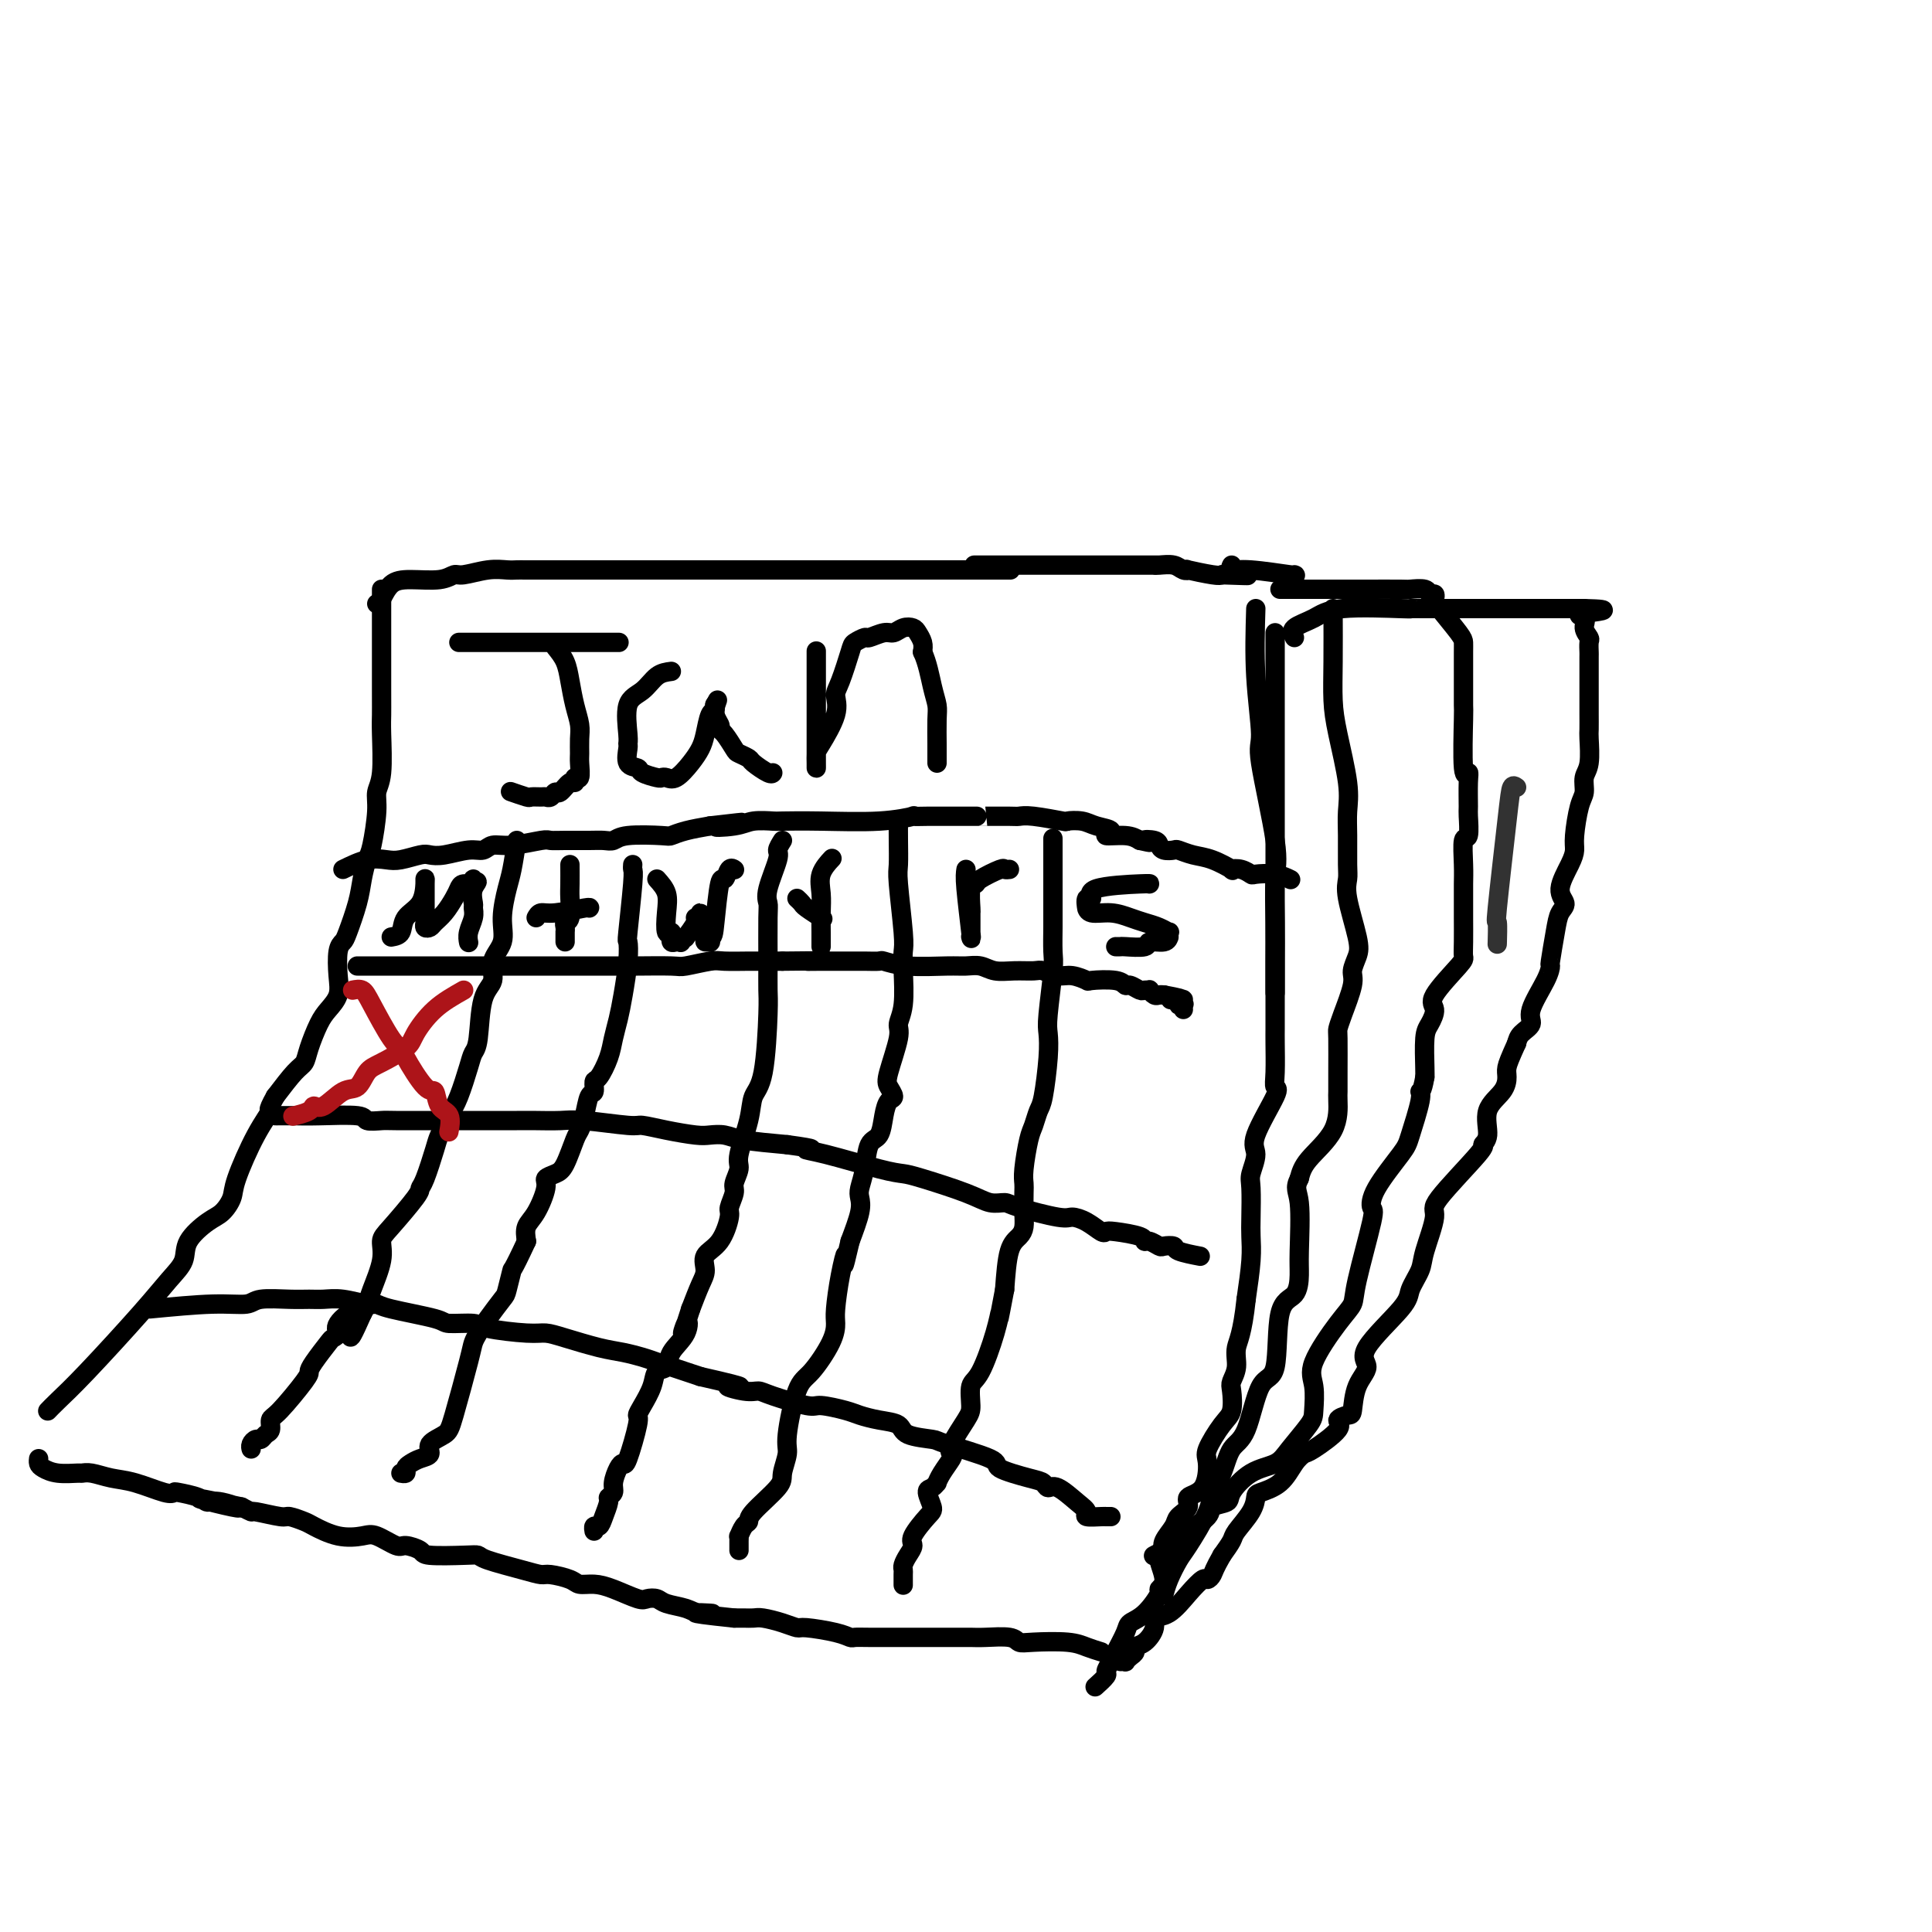 <svg viewBox='0 0 400 400' version='1.1' xmlns='http://www.w3.org/2000/svg' xmlns:xlink='http://www.w3.org/1999/xlink'><g fill='none' stroke='#000000' stroke-width='4' stroke-linecap='round' stroke-linejoin='round'><path d='M79,122c-0.000,0.524 -0.000,1.048 0,2c0.000,0.952 0.001,2.331 0,6c-0.001,3.669 -0.004,9.629 0,13c0.004,3.371 0.016,4.152 0,5c-0.016,0.848 -0.060,1.764 0,4c0.060,2.236 0.223,5.791 0,8c-0.223,2.209 -0.834,3.073 -1,4c-0.166,0.927 0.111,1.918 0,4c-0.111,2.082 -0.611,5.254 -1,7c-0.389,1.746 -0.667,2.064 -1,3c-0.333,0.936 -0.720,2.489 -1,4c-0.280,1.511 -0.454,2.981 -1,5c-0.546,2.019 -1.465,4.588 -2,6c-0.535,1.412 -0.685,1.666 -1,2c-0.315,0.334 -0.794,0.748 -1,2c-0.206,1.252 -0.139,3.343 0,5c0.139,1.657 0.350,2.881 0,4c-0.350,1.119 -1.261,2.132 -2,3c-0.739,0.868 -1.306,1.592 -2,3c-0.694,1.408 -1.516,3.501 -2,5c-0.484,1.499 -0.630,2.404 -1,3c-0.370,0.596 -0.963,0.885 -2,2c-1.037,1.115 -2.519,3.058 -4,5'/><path d='M57,227c-2.118,3.757 -0.913,2.649 -1,3c-0.087,0.351 -1.467,2.161 -3,5c-1.533,2.839 -3.220,6.706 -4,9c-0.780,2.294 -0.652,3.015 -1,4c-0.348,0.985 -1.173,2.232 -2,3c-0.827,0.768 -1.656,1.055 -3,2c-1.344,0.945 -3.201,2.548 -4,4c-0.799,1.452 -0.539,2.752 -1,4c-0.461,1.248 -1.644,2.443 -3,4c-1.356,1.557 -2.885,3.475 -6,7c-3.115,3.525 -7.814,8.656 -11,12c-3.186,3.344 -4.858,4.900 -6,6c-1.142,1.100 -1.755,1.743 -2,2c-0.245,0.257 -0.123,0.129 0,0'/><path d='M78,125c0.275,-0.116 0.549,-0.231 1,-1c0.451,-0.769 1.077,-2.191 2,-3c0.923,-0.809 2.143,-1.005 4,-1c1.857,0.005 4.349,0.212 6,0c1.651,-0.212 2.459,-0.841 3,-1c0.541,-0.159 0.814,0.154 2,0c1.186,-0.154 3.284,-0.773 5,-1c1.716,-0.227 3.050,-0.061 4,0c0.950,0.061 1.516,0.016 2,0c0.484,-0.016 0.886,-0.004 2,0c1.114,0.004 2.941,0.001 4,0c1.059,-0.001 1.352,-0.000 2,0c0.648,0.000 1.651,0.000 3,0c1.349,-0.000 3.044,-0.000 4,0c0.956,0.000 1.173,0.000 2,0c0.827,-0.000 2.263,-0.000 3,0c0.737,0.000 0.775,0.000 2,0c1.225,-0.000 3.636,-0.000 5,0c1.364,0.000 1.680,0.000 2,0c0.320,-0.000 0.642,-0.000 2,0c1.358,0.000 3.750,0.000 5,0c1.250,-0.000 1.357,-0.000 2,0c0.643,0.000 1.821,0.000 3,0'/><path d='M148,118c7.203,0.000 1.711,-0.000 1,0c-0.711,0.000 3.357,-0.000 5,0c1.643,0.000 0.859,0.000 1,0c0.141,0.000 1.205,0.000 2,0c0.795,0.000 1.319,0.000 2,0c0.681,-0.000 1.517,0.000 2,0c0.483,0.000 0.612,0.000 2,0c1.388,0.000 4.036,0.000 6,0c1.964,0.000 3.243,0.000 4,0c0.757,0.000 0.991,0.000 2,0c1.009,0.000 2.794,0.000 4,0c1.206,0.000 1.833,0.000 2,0c0.167,-0.000 -0.124,-0.000 1,0c1.124,0.000 3.665,0.000 5,0c1.335,0.000 1.465,-0.000 2,0c0.535,0.000 1.476,0.000 2,0c0.524,0.000 0.631,-0.000 2,0c1.369,0.000 3.999,0.000 5,0c1.001,0.000 0.373,-0.000 1,0c0.627,0.000 2.510,0.000 3,0c0.490,0.000 -0.411,-0.000 0,0c0.411,0.000 2.135,0.000 3,0c0.865,0.000 0.871,-0.000 1,0c0.129,0.000 0.381,0.000 1,0c0.619,0.000 1.605,-0.000 2,0c0.395,0.000 0.197,0.000 0,0'/><path d='M202,117c-0.373,0.000 -0.747,0.000 1,0c1.747,-0.000 5.614,-0.000 8,0c2.386,0.000 3.290,0.000 4,0c0.710,-0.000 1.224,-0.000 2,0c0.776,0.000 1.813,0.000 3,0c1.187,-0.000 2.525,-0.000 4,0c1.475,0.000 3.087,0.000 4,0c0.913,-0.000 1.127,-0.000 2,0c0.873,0.000 2.404,0.000 3,0c0.596,-0.000 0.257,-0.000 1,0c0.743,0.000 2.568,0.000 3,0c0.432,-0.000 -0.530,-0.001 0,0c0.530,0.001 2.551,0.004 3,0c0.449,-0.004 -0.673,-0.015 -1,0c-0.327,0.015 0.143,0.056 1,0c0.857,-0.056 2.103,-0.207 3,0c0.897,0.207 1.445,0.774 2,1c0.555,0.226 1.118,0.112 1,0c-0.118,-0.112 -0.916,-0.223 0,0c0.916,0.223 3.548,0.778 5,1c1.452,0.222 1.726,0.111 2,0'/><path d='M253,119c8.600,0.311 4.600,0.089 3,0c-1.600,-0.089 -0.800,-0.044 0,0'/><path d='M260,126c-0.138,4.623 -0.275,9.247 0,14c0.275,4.753 0.963,9.637 1,12c0.037,2.363 -0.579,2.205 0,6c0.579,3.795 2.351,11.543 3,16c0.649,4.457 0.174,5.622 0,8c-0.174,2.378 -0.047,5.967 0,9c0.047,3.033 0.013,5.509 0,8c-0.013,2.491 -0.004,4.997 0,6c0.004,1.003 0.002,0.501 0,0'/><path d='M264,131c0.000,2.684 0.000,5.368 0,8c-0.000,2.632 -0.000,5.211 0,8c0.000,2.789 0.000,5.789 0,9c-0.000,3.211 -0.000,6.635 0,9c0.000,2.365 0.000,3.671 0,5c-0.000,1.329 -0.000,2.681 0,4c0.000,1.319 0.000,2.606 0,5c-0.000,2.394 -0.000,5.897 0,8c0.000,2.103 0.000,2.808 0,4c-0.000,1.192 -0.000,2.872 0,5c0.000,2.128 0.000,4.705 0,7c-0.000,2.295 -0.001,4.307 0,6c0.001,1.693 0.004,3.067 0,4c-0.004,0.933 -0.017,1.426 0,3c0.017,1.574 0.062,4.230 0,6c-0.062,1.770 -0.231,2.656 0,3c0.231,0.344 0.860,0.147 0,2c-0.860,1.853 -3.211,5.756 -4,8c-0.789,2.244 -0.015,2.830 0,4c0.015,1.170 -0.727,2.925 -1,4c-0.273,1.075 -0.076,1.470 0,3c0.076,1.530 0.031,4.194 0,6c-0.031,1.806 -0.047,2.756 0,4c0.047,1.244 0.156,2.784 0,5c-0.156,2.216 -0.578,5.108 -1,8'/><path d='M258,269c-0.778,7.326 -1.724,8.642 -2,10c-0.276,1.358 0.118,2.759 0,4c-0.118,1.241 -0.747,2.321 -1,3c-0.253,0.679 -0.131,0.955 0,2c0.131,1.045 0.269,2.857 0,4c-0.269,1.143 -0.945,1.615 -2,3c-1.055,1.385 -2.487,3.683 -3,5c-0.513,1.317 -0.106,1.651 0,3c0.106,1.349 -0.089,3.711 -1,5c-0.911,1.289 -2.539,1.504 -3,2c-0.461,0.496 0.244,1.274 0,2c-0.244,0.726 -1.437,1.399 -2,2c-0.563,0.601 -0.496,1.128 -1,2c-0.504,0.872 -1.580,2.089 -2,3c-0.420,0.911 -0.184,1.516 0,2c0.184,0.484 0.314,0.848 0,1c-0.314,0.152 -1.073,0.093 -1,1c0.073,0.907 0.979,2.782 1,4c0.021,1.218 -0.844,1.780 -1,2c-0.156,0.220 0.396,0.097 0,1c-0.396,0.903 -1.741,2.832 -3,4c-1.259,1.168 -2.433,1.574 -3,2c-0.567,0.426 -0.528,0.872 -1,2c-0.472,1.128 -1.454,2.936 -2,4c-0.546,1.064 -0.655,1.382 -1,2c-0.345,0.618 -0.928,1.537 -1,2c-0.072,0.463 0.365,0.471 0,1c-0.365,0.529 -1.533,1.580 -2,2c-0.467,0.420 -0.234,0.210 0,0'/><path d='M228,342c-1.005,-0.312 -2.010,-0.623 -3,-1c-0.990,-0.377 -1.966,-0.819 -4,-1c-2.034,-0.181 -5.125,-0.101 -7,0c-1.875,0.101 -2.534,0.223 -3,0c-0.466,-0.223 -0.739,-0.792 -2,-1c-1.261,-0.208 -3.510,-0.056 -5,0c-1.490,0.056 -2.220,0.015 -3,0c-0.780,-0.015 -1.610,-0.004 -3,0c-1.390,0.004 -3.341,0.001 -5,0c-1.659,-0.001 -3.026,-0.000 -4,0c-0.974,0.000 -1.556,0.001 -2,0c-0.444,-0.001 -0.752,-0.003 -2,0c-1.248,0.003 -3.438,0.011 -5,0c-1.562,-0.011 -2.497,-0.041 -3,0c-0.503,0.041 -0.573,0.152 -1,0c-0.427,-0.152 -1.210,-0.566 -3,-1c-1.790,-0.434 -4.587,-0.887 -6,-1c-1.413,-0.113 -1.442,0.113 -2,0c-0.558,-0.113 -1.644,-0.566 -3,-1c-1.356,-0.434 -2.982,-0.848 -4,-1c-1.018,-0.152 -1.428,-0.041 -2,0c-0.572,0.041 -1.306,0.012 -2,0c-0.694,-0.012 -1.347,-0.006 -2,0'/><path d='M152,335c-12.801,-1.322 -6.805,-1.129 -5,-1c1.805,0.129 -0.581,0.192 -2,0c-1.419,-0.192 -1.872,-0.638 -3,-1c-1.128,-0.362 -2.931,-0.639 -4,-1c-1.069,-0.361 -1.405,-0.804 -2,-1c-0.595,-0.196 -1.448,-0.143 -2,0c-0.552,0.143 -0.803,0.375 -2,0c-1.197,-0.375 -3.340,-1.358 -5,-2c-1.660,-0.642 -2.839,-0.942 -4,-1c-1.161,-0.058 -2.306,0.126 -3,0c-0.694,-0.126 -0.939,-0.562 -2,-1c-1.061,-0.438 -2.938,-0.877 -4,-1c-1.062,-0.123 -1.308,0.072 -2,0c-0.692,-0.072 -1.828,-0.411 -4,-1c-2.172,-0.589 -5.378,-1.428 -7,-2c-1.622,-0.572 -1.660,-0.875 -2,-1c-0.340,-0.125 -0.981,-0.070 -3,0c-2.019,0.070 -5.416,0.155 -7,0c-1.584,-0.155 -1.356,-0.550 -2,-1c-0.644,-0.450 -2.158,-0.956 -3,-1c-0.842,-0.044 -1.010,0.374 -2,0c-0.990,-0.374 -2.802,-1.539 -4,-2c-1.198,-0.461 -1.782,-0.219 -3,0c-1.218,0.219 -3.071,0.413 -5,0c-1.929,-0.413 -3.932,-1.435 -5,-2c-1.068,-0.565 -1.199,-0.672 -2,-1c-0.801,-0.328 -2.273,-0.875 -3,-1c-0.727,-0.125 -0.710,0.173 -2,0c-1.290,-0.173 -3.886,-0.816 -5,-1c-1.114,-0.184 -0.747,0.090 -1,0c-0.253,-0.090 -1.127,-0.545 -2,-1'/><path d='M50,312c-16.156,-3.494 -5.544,-0.730 -2,0c3.544,0.730 0.022,-0.576 -2,-1c-2.022,-0.424 -2.544,0.032 -3,0c-0.456,-0.032 -0.844,-0.551 -2,-1c-1.156,-0.449 -3.078,-0.827 -4,-1c-0.922,-0.173 -0.845,-0.141 -1,0c-0.155,0.141 -0.543,0.392 -2,0c-1.457,-0.392 -3.985,-1.426 -6,-2c-2.015,-0.574 -3.519,-0.689 -5,-1c-1.481,-0.311 -2.939,-0.818 -4,-1c-1.061,-0.182 -1.724,-0.037 -2,0c-0.276,0.037 -0.165,-0.032 -1,0c-0.835,0.032 -2.616,0.166 -4,0c-1.384,-0.166 -2.371,-0.632 -3,-1c-0.629,-0.368 -0.900,-0.637 -1,-1c-0.100,-0.363 -0.029,-0.818 0,-1c0.029,-0.182 0.014,-0.091 0,0'/><path d='M255,117c-0.219,0.453 -0.437,0.906 0,1c0.437,0.094 1.530,-0.171 4,0c2.470,0.171 6.319,0.777 8,1c1.681,0.223 1.195,0.064 1,0c-0.195,-0.064 -0.097,-0.032 0,0'/><path d='M276,126c0.014,3.885 0.028,7.771 0,11c-0.028,3.229 -0.099,5.803 0,8c0.099,2.197 0.366,4.017 1,7c0.634,2.983 1.634,7.131 2,10c0.366,2.869 0.096,4.461 0,6c-0.096,1.539 -0.018,3.024 0,5c0.018,1.976 -0.022,4.443 0,6c0.022,1.557 0.107,2.202 0,3c-0.107,0.798 -0.405,1.747 0,4c0.405,2.253 1.514,5.811 2,8c0.486,2.189 0.351,3.010 0,4c-0.351,0.990 -0.917,2.147 -1,3c-0.083,0.853 0.318,1.400 0,3c-0.318,1.600 -1.353,4.253 -2,6c-0.647,1.747 -0.906,2.586 -1,3c-0.094,0.414 -0.024,0.401 0,2c0.024,1.599 0.004,4.808 0,7c-0.004,2.192 0.010,3.366 0,4c-0.010,0.634 -0.044,0.727 0,2c0.044,1.273 0.166,3.727 -1,6c-1.166,2.273 -3.619,4.364 -5,6c-1.381,1.636 -1.691,2.818 -2,4'/><path d='M269,244c-1.082,2.138 -0.287,2.482 0,5c0.287,2.518 0.065,7.208 0,10c-0.065,2.792 0.026,3.686 0,5c-0.026,1.314 -0.170,3.049 -1,4c-0.830,0.951 -2.348,1.120 -3,4c-0.652,2.880 -0.439,8.472 -1,11c-0.561,2.528 -1.895,1.993 -3,4c-1.105,2.007 -1.981,6.557 -3,9c-1.019,2.443 -2.181,2.780 -3,4c-0.819,1.220 -1.293,3.322 -2,5c-0.707,1.678 -1.646,2.931 -2,4c-0.354,1.069 -0.123,1.954 -1,4c-0.877,2.046 -2.862,5.253 -4,7c-1.138,1.747 -1.429,2.035 -2,3c-0.571,0.965 -1.423,2.606 -2,4c-0.577,1.394 -0.879,2.541 -1,3c-0.121,0.459 -0.060,0.229 0,0'/><path d='M265,122c0.617,-0.000 1.234,-0.000 4,0c2.766,0.000 7.681,0.000 10,0c2.319,-0.000 2.044,-0.001 2,0c-0.044,0.001 0.145,0.004 2,0c1.855,-0.004 5.376,-0.016 7,0c1.624,0.016 1.349,0.060 2,0c0.651,-0.060 2.226,-0.223 3,0c0.774,0.223 0.746,0.833 1,1c0.254,0.167 0.790,-0.110 1,0c0.210,0.110 0.095,0.607 0,1c-0.095,0.393 -0.170,0.684 0,1c0.170,0.316 0.585,0.658 1,1'/><path d='M298,126c1.309,1.648 3.083,3.766 4,5c0.917,1.234 0.978,1.582 1,2c0.022,0.418 0.005,0.905 0,2c-0.005,1.095 0.002,2.797 0,5c-0.002,2.203 -0.015,4.909 0,6c0.015,1.091 0.057,0.569 0,3c-0.057,2.431 -0.212,7.814 0,10c0.212,2.186 0.790,1.175 1,1c0.210,-0.175 0.053,0.485 0,2c-0.053,1.515 -0.000,3.886 0,5c0.000,1.114 -0.053,0.973 0,2c0.053,1.027 0.210,3.223 0,4c-0.210,0.777 -0.788,0.134 -1,1c-0.212,0.866 -0.057,3.240 0,5c0.057,1.760 0.015,2.904 0,4c-0.015,1.096 -0.004,2.143 0,3c0.004,0.857 0.003,1.524 0,2c-0.003,0.476 -0.006,0.761 0,2c0.006,1.239 0.020,3.433 0,5c-0.020,1.567 -0.075,2.507 0,3c0.075,0.493 0.279,0.541 -1,2c-1.279,1.459 -4.041,4.331 -5,6c-0.959,1.669 -0.113,2.135 0,3c0.113,0.865 -0.506,2.129 -1,3c-0.494,0.871 -0.864,1.350 -1,3c-0.136,1.650 -0.039,4.471 0,6c0.039,1.529 0.019,1.764 0,2'/><path d='M295,223c-0.565,3.291 -0.978,3.020 -1,3c-0.022,-0.020 0.347,0.212 0,2c-0.347,1.788 -1.411,5.131 -2,7c-0.589,1.869 -0.705,2.265 -2,4c-1.295,1.735 -3.771,4.810 -5,7c-1.229,2.190 -1.211,3.495 -1,4c0.211,0.505 0.616,0.210 0,3c-0.616,2.790 -2.252,8.663 -3,12c-0.748,3.337 -0.607,4.137 -1,5c-0.393,0.863 -1.321,1.790 -3,4c-1.679,2.210 -4.109,5.705 -5,8c-0.891,2.295 -0.242,3.392 0,5c0.242,1.608 0.078,3.727 0,5c-0.078,1.273 -0.071,1.699 -1,3c-0.929,1.301 -2.796,3.476 -4,5c-1.204,1.524 -1.746,2.397 -3,3c-1.254,0.603 -3.222,0.937 -5,2c-1.778,1.063 -3.367,2.856 -4,4c-0.633,1.144 -0.312,1.639 -1,2c-0.688,0.361 -2.387,0.587 -3,1c-0.613,0.413 -0.142,1.014 -1,2c-0.858,0.986 -3.046,2.359 -4,3c-0.954,0.641 -0.673,0.550 -1,1c-0.327,0.450 -1.263,1.440 -2,2c-0.737,0.560 -1.275,0.689 -2,1c-0.725,0.311 -1.636,0.803 -2,1c-0.364,0.197 -0.182,0.098 0,0'/><path d='M268,132c-0.365,-0.679 -0.729,-1.359 0,-2c0.729,-0.641 2.552,-1.244 4,-2c1.448,-0.756 2.522,-1.667 6,-2c3.478,-0.333 9.362,-0.089 12,0c2.638,0.089 2.031,0.024 2,0c-0.031,-0.024 0.515,-0.006 3,0c2.485,0.006 6.911,0.002 9,0c2.089,-0.002 1.842,-0.000 2,0c0.158,0.000 0.723,0.000 2,0c1.277,-0.000 3.267,-0.000 4,0c0.733,0.000 0.209,0.000 1,0c0.791,-0.000 2.898,-0.000 4,0c1.102,0.000 1.198,0.000 2,0c0.802,-0.000 2.309,-0.000 3,0c0.691,0.000 0.566,0.000 1,0c0.434,-0.000 1.425,-0.000 2,0c0.575,0.000 0.732,0.000 1,0c0.268,-0.000 0.648,-0.000 1,0c0.352,0.000 0.676,0.000 1,0'/><path d='M328,126c7.731,0.190 2.057,0.666 0,1c-2.057,0.334 -0.499,0.528 0,1c0.499,0.472 -0.063,1.224 0,2c0.063,0.776 0.749,1.578 1,2c0.251,0.422 0.067,0.466 0,1c-0.067,0.534 -0.018,1.558 0,2c0.018,0.442 0.005,0.301 0,1c-0.005,0.699 -0.001,2.236 0,3c0.001,0.764 0.000,0.754 0,2c-0.000,1.246 0.001,3.748 0,5c-0.001,1.252 -0.004,1.255 0,2c0.004,0.745 0.016,2.234 0,3c-0.016,0.766 -0.060,0.810 0,2c0.060,1.190 0.222,3.526 0,5c-0.222,1.474 -0.830,2.085 -1,3c-0.170,0.915 0.097,2.133 0,3c-0.097,0.867 -0.556,1.383 -1,3c-0.444,1.617 -0.871,4.334 -1,6c-0.129,1.666 0.039,2.280 0,3c-0.039,0.720 -0.286,1.547 -1,3c-0.714,1.453 -1.894,3.532 -2,5c-0.106,1.468 0.861,2.325 1,3c0.139,0.675 -0.552,1.168 -1,2c-0.448,0.832 -0.654,2.005 -1,4c-0.346,1.995 -0.833,4.814 -1,6c-0.167,1.186 -0.013,0.741 0,1c0.013,0.259 -0.115,1.224 -1,3c-0.885,1.776 -2.526,4.363 -3,6c-0.474,1.637 0.218,2.325 0,3c-0.218,0.675 -1.348,1.336 -2,2c-0.652,0.664 -0.826,1.332 -1,2'/><path d='M314,216c-1.384,3.059 -1.844,4.206 -2,5c-0.156,0.794 -0.008,1.236 0,2c0.008,0.764 -0.123,1.850 -1,3c-0.877,1.150 -2.499,2.364 -3,4c-0.501,1.636 0.120,3.693 0,5c-0.120,1.307 -0.982,1.862 -1,2c-0.018,0.138 0.806,-0.141 -1,2c-1.806,2.141 -6.243,6.702 -8,9c-1.757,2.298 -0.835,2.333 -1,4c-0.165,1.667 -1.416,4.967 -2,7c-0.584,2.033 -0.501,2.798 -1,4c-0.499,1.202 -1.580,2.840 -2,4c-0.420,1.160 -0.179,1.842 -2,4c-1.821,2.158 -5.705,5.793 -7,8c-1.295,2.207 -0.002,2.986 0,4c0.002,1.014 -1.287,2.261 -2,4c-0.713,1.739 -0.849,3.969 -1,5c-0.151,1.031 -0.316,0.864 -1,1c-0.684,0.136 -1.888,0.576 -2,1c-0.112,0.424 0.866,0.831 0,2c-0.866,1.169 -3.577,3.101 -5,4c-1.423,0.899 -1.558,0.764 -2,1c-0.442,0.236 -1.191,0.841 -2,2c-0.809,1.159 -1.677,2.870 -3,4c-1.323,1.130 -3.099,1.677 -4,2c-0.901,0.323 -0.927,0.421 -1,1c-0.073,0.579 -0.195,1.640 -1,3c-0.805,1.360 -2.294,3.020 -3,4c-0.706,0.980 -0.630,1.280 -1,2c-0.370,0.720 -1.185,1.860 -2,3'/><path d='M253,322c-1.637,2.848 -1.729,3.467 -2,4c-0.271,0.533 -0.722,0.979 -1,1c-0.278,0.021 -0.385,-0.382 -1,0c-0.615,0.382 -1.740,1.549 -3,3c-1.260,1.451 -2.657,3.187 -4,4c-1.343,0.813 -2.632,0.704 -3,1c-0.368,0.296 0.186,0.996 0,2c-0.186,1.004 -1.112,2.311 -2,3c-0.888,0.689 -1.740,0.759 -2,1c-0.260,0.241 0.070,0.653 0,1c-0.070,0.347 -0.541,0.629 -1,1c-0.459,0.371 -0.907,0.831 -1,1c-0.093,0.169 0.167,0.045 0,0c-0.167,-0.045 -0.762,-0.013 -1,0c-0.238,0.013 -0.119,0.006 0,0'/><path d='M71,180c1.722,-0.837 3.444,-1.675 5,-2c1.556,-0.325 2.946,-0.139 4,0c1.054,0.139 1.773,0.229 3,0c1.227,-0.229 2.962,-0.778 4,-1c1.038,-0.222 1.379,-0.116 2,0c0.621,0.116 1.521,0.242 3,0c1.479,-0.242 3.538,-0.853 5,-1c1.462,-0.147 2.327,0.171 3,0c0.673,-0.171 1.154,-0.830 2,-1c0.846,-0.170 2.057,0.151 4,0c1.943,-0.151 4.617,-0.773 6,-1c1.383,-0.227 1.473,-0.060 2,0c0.527,0.060 1.491,0.012 3,0c1.509,-0.012 3.564,0.011 5,0c1.436,-0.011 2.253,-0.055 3,0c0.747,0.055 1.423,0.208 2,0c0.577,-0.208 1.055,-0.777 3,-1c1.945,-0.223 5.356,-0.101 7,0c1.644,0.101 1.519,0.181 2,0c0.481,-0.181 1.566,-0.623 3,-1c1.434,-0.377 3.217,-0.688 5,-1'/><path d='M147,171c12.076,-1.409 4.268,-0.430 2,0c-2.268,0.430 1.006,0.311 3,0c1.994,-0.311 2.708,-0.814 4,-1c1.292,-0.186 3.161,-0.054 4,0c0.839,0.054 0.649,0.028 2,0c1.351,-0.028 4.243,-0.060 8,0c3.757,0.060 8.380,0.212 12,0c3.620,-0.212 6.239,-0.789 7,-1c0.761,-0.211 -0.335,-0.057 0,0c0.335,0.057 2.101,0.015 3,0c0.899,-0.015 0.930,-0.004 2,0c1.070,0.004 3.179,0.001 4,0c0.821,-0.001 0.353,-0.000 1,0c0.647,0.000 2.410,0.000 3,0c0.590,-0.000 0.006,-0.001 0,0c-0.006,0.001 0.567,0.004 2,0c1.433,-0.004 3.726,-0.015 5,0c1.274,0.015 1.527,0.056 2,0c0.473,-0.056 1.164,-0.208 3,0c1.836,0.208 4.817,0.776 6,1c1.183,0.224 0.569,0.102 1,0c0.431,-0.102 1.908,-0.186 3,0c1.092,0.186 1.801,0.641 3,1c1.199,0.359 2.888,0.622 3,1c0.112,0.378 -1.355,0.871 -1,1c0.355,0.129 2.530,-0.106 4,0c1.470,0.106 2.235,0.553 3,1'/><path d='M236,174c3.523,0.785 1.329,0.249 1,0c-0.329,-0.249 1.206,-0.211 2,0c0.794,0.211 0.848,0.596 1,1c0.152,0.404 0.402,0.828 1,1c0.598,0.172 1.545,0.092 2,0c0.455,-0.092 0.418,-0.196 1,0c0.582,0.196 1.783,0.693 3,1c1.217,0.307 2.449,0.426 4,1c1.551,0.574 3.421,1.604 4,2c0.579,0.396 -0.134,0.158 0,0c0.134,-0.158 1.115,-0.235 2,0c0.885,0.235 1.674,0.781 2,1c0.326,0.219 0.191,0.110 1,0c0.809,-0.110 2.564,-0.222 4,0c1.436,0.222 2.553,0.778 3,1c0.447,0.222 0.223,0.111 0,0'/><path d='M95,133c1.243,0.000 2.487,0.000 4,0c1.513,0.000 3.296,0.000 6,0c2.704,0.000 6.329,0.000 8,0c1.671,0.000 1.389,0.000 2,0c0.611,0.000 2.117,0.000 3,0c0.883,0.000 1.144,0.000 2,0c0.856,0.000 2.307,0.000 3,0c0.693,0.000 0.629,0.000 1,0c0.371,0.000 1.177,0.000 2,0c0.823,-0.000 1.664,0.000 2,0c0.336,0.000 0.168,0.000 0,0'/><path d='M115,134c0.754,0.939 1.509,1.878 2,3c0.491,1.122 0.720,2.426 1,4c0.280,1.574 0.611,3.417 1,5c0.389,1.583 0.837,2.905 1,4c0.163,1.095 0.040,1.963 0,3c-0.040,1.037 0.004,2.244 0,3c-0.004,0.756 -0.056,1.062 0,2c0.056,0.938 0.218,2.508 0,3c-0.218,0.492 -0.818,-0.093 -1,0c-0.182,0.093 0.053,0.866 0,1c-0.053,0.134 -0.396,-0.370 -1,0c-0.604,0.370 -1.470,1.616 -2,2c-0.530,0.384 -0.724,-0.094 -1,0c-0.276,0.094 -0.635,0.758 -1,1c-0.365,0.242 -0.736,0.061 -1,0c-0.264,-0.061 -0.421,-0.002 -1,0c-0.579,0.002 -1.581,-0.052 -2,0c-0.419,0.052 -0.256,0.210 -1,0c-0.744,-0.210 -2.395,-0.788 -3,-1c-0.605,-0.212 -0.163,-0.057 0,0c0.163,0.057 0.047,0.016 0,0c-0.047,-0.016 -0.023,-0.008 0,0'/><path d='M139,139c-1.019,0.129 -2.039,0.259 -3,1c-0.961,0.741 -1.865,2.094 -3,3c-1.135,0.906 -2.502,1.363 -3,3c-0.498,1.637 -0.126,4.452 0,6c0.126,1.548 0.007,1.829 0,2c-0.007,0.171 0.100,0.232 0,1c-0.100,0.768 -0.406,2.245 0,3c0.406,0.755 1.523,0.790 2,1c0.477,0.210 0.315,0.594 1,1c0.685,0.406 2.217,0.832 3,1c0.783,0.168 0.815,0.078 1,0c0.185,-0.078 0.522,-0.144 1,0c0.478,0.144 1.098,0.497 2,0c0.902,-0.497 2.088,-1.845 3,-3c0.912,-1.155 1.551,-2.117 2,-3c0.449,-0.883 0.709,-1.687 1,-3c0.291,-1.313 0.614,-3.137 1,-4c0.386,-0.863 0.835,-0.767 1,-1c0.165,-0.233 0.044,-0.794 0,-1c-0.044,-0.206 -0.012,-0.055 0,0c0.012,0.055 0.003,0.016 0,0c-0.003,-0.016 -0.002,-0.008 0,0'/><path d='M148,146c1.175,-2.261 0.112,-0.413 0,1c-0.112,1.413 0.728,2.392 1,3c0.272,0.608 -0.025,0.846 0,1c0.025,0.154 0.372,0.225 1,1c0.628,0.775 1.538,2.254 2,3c0.462,0.746 0.478,0.760 1,1c0.522,0.240 1.552,0.705 2,1c0.448,0.295 0.316,0.419 1,1c0.684,0.581 2.184,1.618 3,2c0.816,0.382 0.947,0.109 1,0c0.053,-0.109 0.026,-0.055 0,0'/><path d='M169,135c0.000,-0.277 0.000,-0.554 0,1c-0.000,1.554 -0.000,4.940 0,7c0.000,2.060 0.000,2.796 0,4c-0.000,1.204 -0.000,2.877 0,4c0.000,1.123 0.000,1.696 0,3c-0.000,1.304 -0.000,3.337 0,4c0.000,0.663 0.001,-0.045 0,0c-0.001,0.045 -0.003,0.844 0,1c0.003,0.156 0.011,-0.332 0,-1c-0.011,-0.668 -0.039,-1.515 0,-2c0.039,-0.485 0.147,-0.606 1,-2c0.853,-1.394 2.451,-4.061 3,-6c0.549,-1.939 0.049,-3.151 0,-4c-0.049,-0.849 0.352,-1.337 1,-3c0.648,-1.663 1.542,-4.502 2,-6c0.458,-1.498 0.479,-1.654 1,-2c0.521,-0.346 1.543,-0.881 2,-1c0.457,-0.119 0.350,0.178 1,0c0.650,-0.178 2.058,-0.830 3,-1c0.942,-0.170 1.419,0.142 2,0c0.581,-0.142 1.266,-0.740 2,-1c0.734,-0.260 1.516,-0.183 2,0c0.484,0.183 0.669,0.472 1,1c0.331,0.528 0.809,1.294 1,2c0.191,0.706 0.096,1.353 0,2'/><path d='M191,135c1.011,2.145 1.539,5.009 2,7c0.461,1.991 0.856,3.111 1,4c0.144,0.889 0.039,1.548 0,3c-0.039,1.452 -0.010,3.696 0,5c0.010,1.304 0.003,1.669 0,2c-0.003,0.331 -0.001,0.628 0,1c0.001,0.372 0.000,0.821 0,1c-0.000,0.179 -0.000,0.090 0,0'/><path d='M107,174c-0.344,2.231 -0.689,4.462 -1,6c-0.311,1.538 -0.589,2.383 -1,4c-0.411,1.617 -0.954,4.006 -1,6c-0.046,1.994 0.405,3.591 0,5c-0.405,1.409 -1.667,2.628 -2,4c-0.333,1.372 0.262,2.895 0,4c-0.262,1.105 -1.383,1.790 -2,4c-0.617,2.210 -0.731,5.945 -1,8c-0.269,2.055 -0.692,2.431 -1,3c-0.308,0.569 -0.501,1.331 -1,3c-0.499,1.669 -1.303,4.244 -2,6c-0.697,1.756 -1.287,2.694 -2,4c-0.713,1.306 -1.549,2.979 -2,4c-0.451,1.021 -0.516,1.390 -1,3c-0.484,1.610 -1.388,4.461 -2,6c-0.612,1.539 -0.933,1.767 -1,2c-0.067,0.233 0.119,0.471 -1,2c-1.119,1.529 -3.543,4.349 -5,6c-1.457,1.651 -1.949,2.133 -2,3c-0.051,0.867 0.337,2.119 0,4c-0.337,1.881 -1.398,4.391 -2,6c-0.602,1.609 -0.743,2.317 -1,3c-0.257,0.683 -0.628,1.342 -1,2'/><path d='M75,272c-3.980,9.012 -1.929,3.042 -2,1c-0.071,-2.042 -2.264,-0.156 -3,1c-0.736,1.156 -0.015,1.581 0,2c0.015,0.419 -0.675,0.832 -1,1c-0.325,0.168 -0.286,0.090 -1,1c-0.714,0.910 -2.181,2.806 -3,4c-0.819,1.194 -0.989,1.686 -1,2c-0.011,0.314 0.138,0.451 -1,2c-1.138,1.549 -3.562,4.510 -5,6c-1.438,1.490 -1.891,1.509 -2,2c-0.109,0.491 0.125,1.455 0,2c-0.125,0.545 -0.608,0.672 -1,1c-0.392,0.328 -0.693,0.859 -1,1c-0.307,0.141 -0.618,-0.106 -1,0c-0.382,0.106 -0.834,0.567 -1,1c-0.166,0.433 -0.048,0.838 0,1c0.048,0.162 0.024,0.081 0,0'/><path d='M131,179c-0.030,0.375 -0.060,0.751 0,1c0.060,0.249 0.209,0.372 0,3c-0.209,2.628 -0.777,7.760 -1,10c-0.223,2.240 -0.101,1.589 0,2c0.101,0.411 0.183,1.883 0,4c-0.183,2.117 -0.630,4.879 -1,7c-0.370,2.121 -0.663,3.600 -1,5c-0.337,1.400 -0.716,2.722 -1,4c-0.284,1.278 -0.471,2.511 -1,4c-0.529,1.489 -1.398,3.234 -2,4c-0.602,0.766 -0.935,0.552 -1,1c-0.065,0.448 0.138,1.559 0,2c-0.138,0.441 -0.617,0.212 -1,1c-0.383,0.788 -0.668,2.592 -1,4c-0.332,1.408 -0.710,2.419 -1,3c-0.290,0.581 -0.493,0.733 -1,2c-0.507,1.267 -1.318,3.648 -2,5c-0.682,1.352 -1.234,1.674 -2,2c-0.766,0.326 -1.747,0.656 -2,1c-0.253,0.344 0.221,0.700 0,2c-0.221,1.300 -1.136,3.542 -2,5c-0.864,1.458 -1.675,2.131 -2,3c-0.325,0.869 -0.162,1.935 0,3'/><path d='M109,257c-3.254,7.013 -2.889,5.545 -3,6c-0.111,0.455 -0.699,2.832 -1,4c-0.301,1.168 -0.316,1.127 -1,2c-0.684,0.873 -2.036,2.660 -3,4c-0.964,1.340 -1.541,2.232 -2,3c-0.459,0.768 -0.800,1.413 -1,2c-0.200,0.587 -0.258,1.117 -1,4c-0.742,2.883 -2.166,8.120 -3,11c-0.834,2.880 -1.077,3.402 -2,4c-0.923,0.598 -2.524,1.273 -3,2c-0.476,0.727 0.175,1.505 0,2c-0.175,0.495 -1.175,0.707 -2,1c-0.825,0.293 -1.475,0.667 -2,1c-0.525,0.333 -0.924,0.625 -1,1c-0.076,0.375 0.172,0.832 0,1c-0.172,0.168 -0.763,0.048 -1,0c-0.237,-0.048 -0.118,-0.024 0,0'/><path d='M162,174c-0.483,0.779 -0.967,1.557 -1,2c-0.033,0.443 0.383,0.550 0,2c-0.383,1.450 -1.567,4.244 -2,6c-0.433,1.756 -0.116,2.475 0,3c0.116,0.525 0.029,0.858 0,3c-0.029,2.142 -0.001,6.095 0,9c0.001,2.905 -0.026,4.763 0,6c0.026,1.237 0.104,1.854 0,5c-0.104,3.146 -0.391,8.820 -1,12c-0.609,3.180 -1.540,3.867 -2,5c-0.460,1.133 -0.448,2.711 -1,5c-0.552,2.289 -1.669,5.289 -2,7c-0.331,1.711 0.123,2.132 0,3c-0.123,0.868 -0.822,2.182 -1,3c-0.178,0.818 0.165,1.138 0,2c-0.165,0.862 -0.839,2.265 -1,3c-0.161,0.735 0.189,0.803 0,2c-0.189,1.197 -0.918,3.522 -2,5c-1.082,1.478 -2.517,2.107 -3,3c-0.483,0.893 -0.015,2.048 0,3c0.015,0.952 -0.424,1.701 -1,3c-0.576,1.299 -1.288,3.150 -2,5'/><path d='M143,271c-2.594,8.191 -1.578,4.168 -1,3c0.578,-1.168 0.717,0.518 0,2c-0.717,1.482 -2.290,2.760 -3,4c-0.710,1.240 -0.559,2.441 -1,3c-0.441,0.559 -1.475,0.476 -2,1c-0.525,0.524 -0.540,1.654 -1,3c-0.460,1.346 -1.366,2.906 -2,4c-0.634,1.094 -0.996,1.720 -1,2c-0.004,0.280 0.349,0.214 0,2c-0.349,1.786 -1.399,5.424 -2,7c-0.601,1.576 -0.754,1.091 -1,1c-0.246,-0.091 -0.587,0.211 -1,1c-0.413,0.789 -0.898,2.063 -1,3c-0.102,0.937 0.180,1.537 0,2c-0.180,0.463 -0.823,0.788 -1,1c-0.177,0.212 0.110,0.309 0,1c-0.110,0.691 -0.618,1.975 -1,3c-0.382,1.025 -0.638,1.790 -1,2c-0.362,0.210 -0.828,-0.136 -1,0c-0.172,0.136 -0.049,0.753 0,1c0.049,0.247 0.025,0.123 0,0'/><path d='M186,170c-0.008,1.172 -0.016,2.343 0,4c0.016,1.657 0.057,3.798 0,5c-0.057,1.202 -0.210,1.465 0,4c0.210,2.535 0.784,7.340 1,10c0.216,2.660 0.074,3.173 0,4c-0.074,0.827 -0.080,1.969 0,4c0.080,2.031 0.244,4.953 0,7c-0.244,2.047 -0.898,3.221 -1,4c-0.102,0.779 0.348,1.163 0,3c-0.348,1.837 -1.494,5.127 -2,7c-0.506,1.873 -0.372,2.330 0,3c0.372,0.670 0.983,1.552 1,2c0.017,0.448 -0.558,0.461 -1,1c-0.442,0.539 -0.749,1.604 -1,3c-0.251,1.396 -0.446,3.122 -1,4c-0.554,0.878 -1.467,0.907 -2,2c-0.533,1.093 -0.684,3.249 -1,5c-0.316,1.751 -0.796,3.098 -1,4c-0.204,0.902 -0.132,1.358 0,2c0.132,0.642 0.323,1.469 0,3c-0.323,1.531 -1.162,3.765 -2,6'/><path d='M176,257c-1.884,8.121 -1.094,3.923 -1,3c0.094,-0.923 -0.509,1.430 -1,4c-0.491,2.570 -0.869,5.357 -1,7c-0.131,1.643 -0.015,2.142 0,3c0.015,0.858 -0.072,2.076 -1,4c-0.928,1.924 -2.698,4.553 -4,6c-1.302,1.447 -2.138,1.711 -3,4c-0.862,2.289 -1.752,6.602 -2,9c-0.248,2.398 0.144,2.880 0,4c-0.144,1.120 -0.826,2.876 -1,4c-0.174,1.124 0.160,1.615 -1,3c-1.160,1.385 -3.813,3.663 -5,5c-1.187,1.337 -0.906,1.734 -1,2c-0.094,0.266 -0.561,0.400 -1,1c-0.439,0.600 -0.850,1.667 -1,2c-0.150,0.333 -0.040,-0.068 0,0c0.040,0.068 0.011,0.606 0,1c-0.011,0.394 -0.003,0.645 0,1c0.003,0.355 0.001,0.816 0,1c-0.001,0.184 -0.000,0.092 0,0'/><path d='M218,174c0.000,-0.385 0.000,-0.769 0,0c-0.000,0.769 -0.000,2.692 0,4c0.000,1.308 0.001,2.000 0,4c-0.001,2.000 -0.004,5.309 0,7c0.004,1.691 0.015,1.764 0,3c-0.015,1.236 -0.056,3.635 0,5c0.056,1.365 0.208,1.696 0,4c-0.208,2.304 -0.777,6.580 -1,9c-0.223,2.420 -0.101,2.984 0,4c0.101,1.016 0.182,2.485 0,5c-0.182,2.515 -0.627,6.077 -1,8c-0.373,1.923 -0.674,2.206 -1,3c-0.326,0.794 -0.676,2.098 -1,3c-0.324,0.902 -0.623,1.403 -1,3c-0.377,1.597 -0.833,4.290 -1,6c-0.167,1.710 -0.047,2.436 0,3c0.047,0.564 0.020,0.965 0,2c-0.020,1.035 -0.033,2.703 0,4c0.033,1.297 0.112,2.224 0,3c-0.112,0.776 -0.415,1.401 -1,2c-0.585,0.599 -1.453,1.171 -2,3c-0.547,1.829 -0.774,4.914 -1,8'/><path d='M208,267c-1.598,8.436 -1.093,5.528 -1,5c0.093,-0.528 -0.224,1.326 -1,4c-0.776,2.674 -2.009,6.169 -3,8c-0.991,1.831 -1.740,1.996 -2,3c-0.260,1.004 -0.029,2.845 0,4c0.029,1.155 -0.142,1.625 -1,3c-0.858,1.375 -2.402,3.654 -3,5c-0.598,1.346 -0.251,1.757 0,2c0.251,0.243 0.404,0.317 0,1c-0.404,0.683 -1.367,1.974 -2,3c-0.633,1.026 -0.936,1.788 -1,2c-0.064,0.212 0.112,-0.125 0,0c-0.112,0.125 -0.511,0.712 -1,1c-0.489,0.288 -1.069,0.275 -1,1c0.069,0.725 0.786,2.186 1,3c0.214,0.814 -0.076,0.981 -1,2c-0.924,1.019 -2.482,2.889 -3,4c-0.518,1.111 0.005,1.462 0,2c-0.005,0.538 -0.537,1.262 -1,2c-0.463,0.738 -0.856,1.490 -1,2c-0.144,0.510 -0.039,0.778 0,1c0.039,0.222 0.010,0.399 0,1c-0.010,0.601 -0.003,1.625 0,2c0.003,0.375 0.001,0.101 0,0c-0.001,-0.101 -0.000,-0.029 0,0c0.000,0.029 0.000,0.014 0,0'/><path d='M74,200c-0.033,-0.000 -0.067,-0.000 0,0c0.067,0.000 0.234,0.000 2,0c1.766,-0.000 5.130,-0.000 7,0c1.870,0.000 2.244,0.000 3,0c0.756,-0.000 1.893,-0.000 3,0c1.107,0.000 2.184,0.000 4,0c1.816,-0.000 4.370,-0.000 6,0c1.630,0.000 2.337,0.000 3,0c0.663,-0.000 1.284,-0.000 3,0c1.716,0.000 4.528,0.000 6,0c1.472,-0.000 1.606,-0.000 2,0c0.394,0.000 1.049,0.000 2,0c0.951,-0.000 2.199,-0.000 4,0c1.801,0.000 4.156,0.001 6,0c1.844,-0.001 3.176,-0.004 4,0c0.824,0.004 1.138,0.015 3,0c1.862,-0.015 5.272,-0.057 7,0c1.728,0.057 1.774,0.211 3,0c1.226,-0.211 3.632,-0.789 5,-1c1.368,-0.211 1.696,-0.057 3,0c1.304,0.057 3.582,0.015 5,0c1.418,-0.015 1.977,-0.004 3,0c1.023,0.004 2.512,0.002 4,0'/><path d='M162,199c14.890,-0.155 8.113,-0.042 6,0c-2.113,0.042 0.436,0.011 2,0c1.564,-0.011 2.143,-0.004 3,0c0.857,0.004 1.993,0.005 3,0c1.007,-0.005 1.887,-0.015 3,0c1.113,0.015 2.461,0.057 3,0c0.539,-0.057 0.269,-0.212 1,0c0.731,0.212 2.463,0.793 5,1c2.537,0.207 5.878,0.041 8,0c2.122,-0.041 3.023,0.042 4,0c0.977,-0.042 2.028,-0.208 3,0c0.972,0.208 1.863,0.792 3,1c1.137,0.208 2.519,0.041 4,0c1.481,-0.041 3.060,0.045 4,0c0.940,-0.045 1.242,-0.222 2,0c0.758,0.222 1.971,0.843 3,1c1.029,0.157 1.873,-0.150 3,0c1.127,0.150 2.539,0.757 3,1c0.461,0.243 -0.027,0.121 1,0c1.027,-0.121 3.570,-0.243 5,0c1.430,0.243 1.746,0.850 2,1c0.254,0.150 0.445,-0.157 1,0c0.555,0.157 1.472,0.778 2,1c0.528,0.222 0.666,0.045 1,0c0.334,-0.045 0.863,0.040 1,0c0.137,-0.040 -0.118,-0.207 0,0c0.118,0.207 0.609,0.786 1,1c0.391,0.214 0.683,0.061 1,0c0.317,-0.061 0.658,-0.031 1,0'/><path d='M241,206c6.342,1.156 3.197,1.045 2,1c-1.197,-0.045 -0.447,-0.026 0,0c0.447,0.026 0.589,0.059 1,0c0.411,-0.059 1.091,-0.208 1,0c-0.091,0.208 -0.953,0.774 -1,1c-0.047,0.226 0.719,0.112 1,0c0.281,-0.112 0.076,-0.222 0,0c-0.076,0.222 -0.022,0.778 0,1c0.022,0.222 0.011,0.111 0,0'/><path d='M81,194c0.815,-0.144 1.630,-0.288 2,-1c0.370,-0.712 0.295,-1.991 1,-3c0.705,-1.009 2.189,-1.748 3,-3c0.811,-1.252 0.949,-3.018 1,-4c0.051,-0.982 0.014,-1.179 0,-1c-0.014,0.179 -0.004,0.734 0,1c0.004,0.266 0.001,0.242 0,1c-0.001,0.758 -0.001,2.298 0,3c0.001,0.702 0.003,0.567 0,1c-0.003,0.433 -0.013,1.434 0,2c0.013,0.566 0.048,0.697 0,1c-0.048,0.303 -0.178,0.779 0,1c0.178,0.221 0.664,0.186 1,0c0.336,-0.186 0.523,-0.523 1,-1c0.477,-0.477 1.246,-1.093 2,-2c0.754,-0.907 1.494,-2.104 2,-3c0.506,-0.896 0.776,-1.492 1,-2c0.224,-0.508 0.400,-0.930 1,-1c0.600,-0.070 1.623,0.212 2,0c0.377,-0.212 0.108,-0.918 0,-1c-0.108,-0.082 -0.054,0.459 0,1'/><path d='M98,183c1.546,-1.028 0.410,-0.098 0,1c-0.410,1.098 -0.096,2.365 0,3c0.096,0.635 -0.027,0.640 0,1c0.027,0.360 0.203,1.076 0,2c-0.203,0.924 -0.785,2.056 -1,3c-0.215,0.944 -0.061,1.698 0,2c0.061,0.302 0.031,0.151 0,0'/><path d='M118,179c0.008,1.466 0.016,2.931 0,4c-0.016,1.069 -0.057,1.740 0,3c0.057,1.260 0.211,3.107 0,4c-0.211,0.893 -0.789,0.830 -1,1c-0.211,0.170 -0.057,0.571 0,1c0.057,0.429 0.015,0.886 0,1c-0.015,0.114 -0.004,-0.114 0,0c0.004,0.114 0.001,0.569 0,1c-0.001,0.431 -0.000,0.837 0,1c0.000,0.163 0.000,0.081 0,0'/><path d='M111,190c0.257,-0.453 0.514,-0.906 1,-1c0.486,-0.094 1.203,0.171 3,0c1.797,-0.171 4.676,-0.777 6,-1c1.324,-0.223 1.093,-0.064 1,0c-0.093,0.064 -0.046,0.032 0,0'/><path d='M136,182c0.837,0.939 1.674,1.877 2,3c0.326,1.123 0.140,2.429 0,4c-0.140,1.571 -0.234,3.405 0,4c0.234,0.595 0.798,-0.051 1,0c0.202,0.051 0.044,0.798 0,1c-0.044,0.202 0.025,-0.141 0,0c-0.025,0.141 -0.146,0.765 0,1c0.146,0.235 0.559,0.080 1,0c0.441,-0.080 0.911,-0.084 1,0c0.089,0.084 -0.201,0.257 0,0c0.201,-0.257 0.895,-0.943 1,-1c0.105,-0.057 -0.378,0.516 0,0c0.378,-0.516 1.618,-2.120 2,-3c0.382,-0.880 -0.093,-1.035 0,-1c0.093,0.035 0.756,0.259 1,0c0.244,-0.259 0.069,-1.001 0,-1c-0.069,0.001 -0.034,0.747 0,1c0.034,0.253 0.065,0.015 0,0c-0.065,-0.015 -0.228,0.193 0,1c0.228,0.807 0.846,2.214 1,3c0.154,0.786 -0.154,0.953 0,1c0.154,0.047 0.772,-0.026 1,0c0.228,0.026 0.065,0.150 0,0c-0.065,-0.150 -0.033,-0.575 0,-1'/><path d='M147,194c0.643,0.263 0.750,-0.581 1,-3c0.250,-2.419 0.641,-6.414 1,-8c0.359,-1.586 0.685,-0.765 1,-1c0.315,-0.235 0.621,-1.527 1,-2c0.379,-0.473 0.833,-0.127 1,0c0.167,0.127 0.048,0.036 0,0c-0.048,-0.036 -0.024,-0.018 0,0'/><path d='M172,178c0.226,-0.243 0.453,-0.485 0,0c-0.453,0.485 -1.585,1.699 -2,3c-0.415,1.301 -0.111,2.691 0,4c0.111,1.309 0.030,2.536 0,4c-0.030,1.464 -0.008,3.163 0,4c0.008,0.837 0.002,0.812 0,1c-0.002,0.188 -0.001,0.589 0,1c0.001,0.411 0.000,0.832 0,1c-0.000,0.168 -0.000,0.084 0,0'/><path d='M165,186c0.399,0.369 0.798,0.738 1,1c0.202,0.262 0.208,0.417 1,1c0.792,0.583 2.369,1.595 3,2c0.631,0.405 0.315,0.202 0,0'/><path d='M200,180c-0.113,0.700 -0.227,1.401 0,4c0.227,2.599 0.793,7.097 1,9c0.207,1.903 0.055,1.210 0,1c-0.055,-0.210 -0.015,0.063 0,0c0.015,-0.063 0.003,-0.462 0,-1c-0.003,-0.538 0.003,-1.216 0,-2c-0.003,-0.784 -0.015,-1.676 0,-2c0.015,-0.324 0.057,-0.080 0,-1c-0.057,-0.920 -0.212,-3.003 0,-4c0.212,-0.997 0.793,-0.908 1,-1c0.207,-0.092 0.042,-0.364 1,-1c0.958,-0.636 3.040,-1.634 4,-2c0.960,-0.366 0.797,-0.098 1,0c0.203,0.098 0.772,0.028 1,0c0.228,-0.028 0.114,-0.014 0,0'/><path d='M238,183c-0.041,0.013 -0.081,0.026 0,0c0.081,-0.026 0.285,-0.090 -2,0c-2.285,0.090 -7.057,0.335 -9,1c-1.943,0.665 -1.056,1.751 -1,2c0.056,0.249 -0.719,-0.341 -1,0c-0.281,0.341 -0.066,1.611 0,2c0.066,0.389 -0.016,-0.103 0,0c0.016,0.103 0.129,0.801 1,1c0.871,0.199 2.500,-0.100 4,0c1.500,0.100 2.871,0.600 4,1c1.129,0.400 2.015,0.700 3,1c0.985,0.300 2.068,0.601 3,1c0.932,0.399 1.713,0.896 2,1c0.287,0.104 0.080,-0.183 0,0c-0.080,0.183 -0.032,0.837 0,1c0.032,0.163 0.047,-0.167 0,0c-0.047,0.167 -0.155,0.829 -1,1c-0.845,0.171 -2.426,-0.150 -3,0c-0.574,0.150 -0.140,0.772 -1,1c-0.860,0.228 -3.014,0.061 -4,0c-0.986,-0.061 -0.804,-0.016 -1,0c-0.196,0.016 -0.770,0.005 -1,0c-0.230,-0.005 -0.115,-0.002 0,0'/><path d='M57,231c1.357,-0.008 2.714,-0.016 4,0c1.286,0.016 2.503,0.057 5,0c2.497,-0.057 6.276,-0.211 8,0c1.724,0.211 1.392,0.789 2,1c0.608,0.211 2.155,0.057 3,0c0.845,-0.057 0.990,-0.015 3,0c2.010,0.015 5.887,0.004 8,0c2.113,-0.004 2.463,-0.001 3,0c0.537,0.001 1.261,-0.001 4,0c2.739,0.001 7.494,0.004 10,0c2.506,-0.004 2.763,-0.016 4,0c1.237,0.016 3.455,0.060 5,0c1.545,-0.060 2.416,-0.222 5,0c2.584,0.222 6.879,0.830 9,1c2.121,0.170 2.066,-0.099 3,0c0.934,0.099 2.857,0.565 5,1c2.143,0.435 4.505,0.837 6,1c1.495,0.163 2.122,0.085 3,0c0.878,-0.085 2.006,-0.177 3,0c0.994,0.177 1.856,0.622 4,1c2.144,0.378 5.572,0.689 9,1'/><path d='M163,237c7.320,0.984 4.620,0.944 4,1c-0.620,0.056 0.841,0.206 4,1c3.159,0.794 8.018,2.231 11,3c2.982,0.769 4.088,0.871 5,1c0.912,0.129 1.632,0.285 4,1c2.368,0.715 6.385,1.989 9,3c2.615,1.011 3.826,1.759 5,2c1.174,0.241 2.309,-0.025 3,0c0.691,0.025 0.938,0.340 3,1c2.062,0.660 5.939,1.666 8,2c2.061,0.334 2.306,-0.002 3,0c0.694,0.002 1.836,0.343 3,1c1.164,0.657 2.350,1.630 3,2c0.650,0.370 0.765,0.137 1,0c0.235,-0.137 0.592,-0.176 2,0c1.408,0.176 3.868,0.569 5,1c1.132,0.431 0.938,0.899 1,1c0.062,0.101 0.381,-0.166 1,0c0.619,0.166 1.540,0.766 2,1c0.460,0.234 0.460,0.101 1,0c0.540,-0.101 1.619,-0.171 2,0c0.381,0.171 0.064,0.585 1,1c0.936,0.415 3.125,0.833 4,1c0.875,0.167 0.438,0.084 0,0'/><path d='M31,271c4.751,-0.453 9.503,-0.906 13,-1c3.497,-0.094 5.741,0.171 7,0c1.259,-0.171 1.535,-0.779 3,-1c1.465,-0.221 4.119,-0.055 6,0c1.881,0.055 2.991,0.000 4,0c1.009,-0.000 1.919,0.055 3,0c1.081,-0.055 2.332,-0.218 4,0c1.668,0.218 3.752,0.819 5,1c1.248,0.181 1.658,-0.057 2,0c0.342,0.057 0.614,0.410 3,1c2.386,0.590 6.887,1.416 9,2c2.113,0.584 1.839,0.927 3,1c1.161,0.073 3.756,-0.122 5,0c1.244,0.122 1.136,0.561 3,1c1.864,0.439 5.698,0.877 8,1c2.302,0.123 3.071,-0.069 4,0c0.929,0.069 2.016,0.399 4,1c1.984,0.601 4.863,1.474 7,2c2.137,0.526 3.531,0.704 5,1c1.469,0.296 3.012,0.708 4,1c0.988,0.292 1.420,0.463 3,1c1.580,0.537 4.309,1.439 6,2c1.691,0.561 2.346,0.780 3,1'/><path d='M145,285c12.668,2.866 7.338,2.029 6,2c-1.338,-0.029 1.315,0.748 3,1c1.685,0.252 2.401,-0.020 3,0c0.599,0.020 1.079,0.334 3,1c1.921,0.666 5.282,1.684 7,2c1.718,0.316 1.791,-0.071 3,0c1.209,0.071 3.552,0.600 5,1c1.448,0.400 2.000,0.671 3,1c1.000,0.329 2.449,0.716 4,1c1.551,0.284 3.205,0.464 4,1c0.795,0.536 0.729,1.428 2,2c1.271,0.572 3.877,0.826 5,1c1.123,0.174 0.763,0.270 3,1c2.237,0.730 7.071,2.095 9,3c1.929,0.905 0.952,1.350 2,2c1.048,0.650 4.122,1.504 6,2c1.878,0.496 2.560,0.633 3,1c0.440,0.367 0.637,0.964 1,1c0.363,0.036 0.892,-0.488 2,0c1.108,0.488 2.795,1.987 4,3c1.205,1.013 1.930,1.539 2,2c0.070,0.461 -0.513,0.855 0,1c0.513,0.145 2.124,0.039 3,0c0.876,-0.039 1.018,-0.010 1,0c-0.018,0.010 -0.197,0.003 0,0c0.197,-0.003 0.771,-0.001 1,0c0.229,0.001 0.115,0.000 0,0'/></g>
<g fill='none' stroke='#AD1419' stroke-width='4' stroke-linecap='round' stroke-linejoin='round'><path d='M73,205c0.724,-0.143 1.448,-0.285 2,0c0.552,0.285 0.932,0.999 2,3c1.068,2.001 2.825,5.290 4,7c1.175,1.710 1.766,1.841 2,2c0.234,0.159 0.109,0.345 1,2c0.891,1.655 2.799,4.780 4,6c1.201,1.220 1.695,0.534 2,1c0.305,0.466 0.422,2.084 1,3c0.578,0.916 1.617,1.131 2,2c0.383,0.869 0.109,2.391 0,3c-0.109,0.609 -0.055,0.304 0,0'/><path d='M96,205c-2.109,1.194 -4.217,2.387 -6,4c-1.783,1.613 -3.240,3.645 -4,5c-0.760,1.355 -0.824,2.034 -2,3c-1.176,0.966 -3.463,2.218 -5,3c-1.537,0.782 -2.324,1.095 -3,2c-0.676,0.905 -1.240,2.403 -2,3c-0.760,0.597 -1.717,0.293 -3,1c-1.283,0.707 -2.891,2.424 -4,3c-1.109,0.576 -1.720,0.010 -2,0c-0.280,-0.010 -0.229,0.536 -1,1c-0.771,0.464 -2.363,0.847 -3,1c-0.637,0.153 -0.318,0.077 0,0'/></g>
<g fill='none' stroke='#323232' stroke-width='4' stroke-linecap='round' stroke-linejoin='round'><path d='M314,163c-0.370,-0.262 -0.740,-0.524 -1,0c-0.260,0.524 -0.409,1.836 -1,7c-0.591,5.164 -1.622,14.182 -2,18c-0.378,3.818 -0.101,2.436 0,3c0.101,0.564 0.027,3.075 0,4c-0.027,0.925 -0.008,0.264 0,0c0.008,-0.264 0.004,-0.132 0,0'/></g>
</svg>